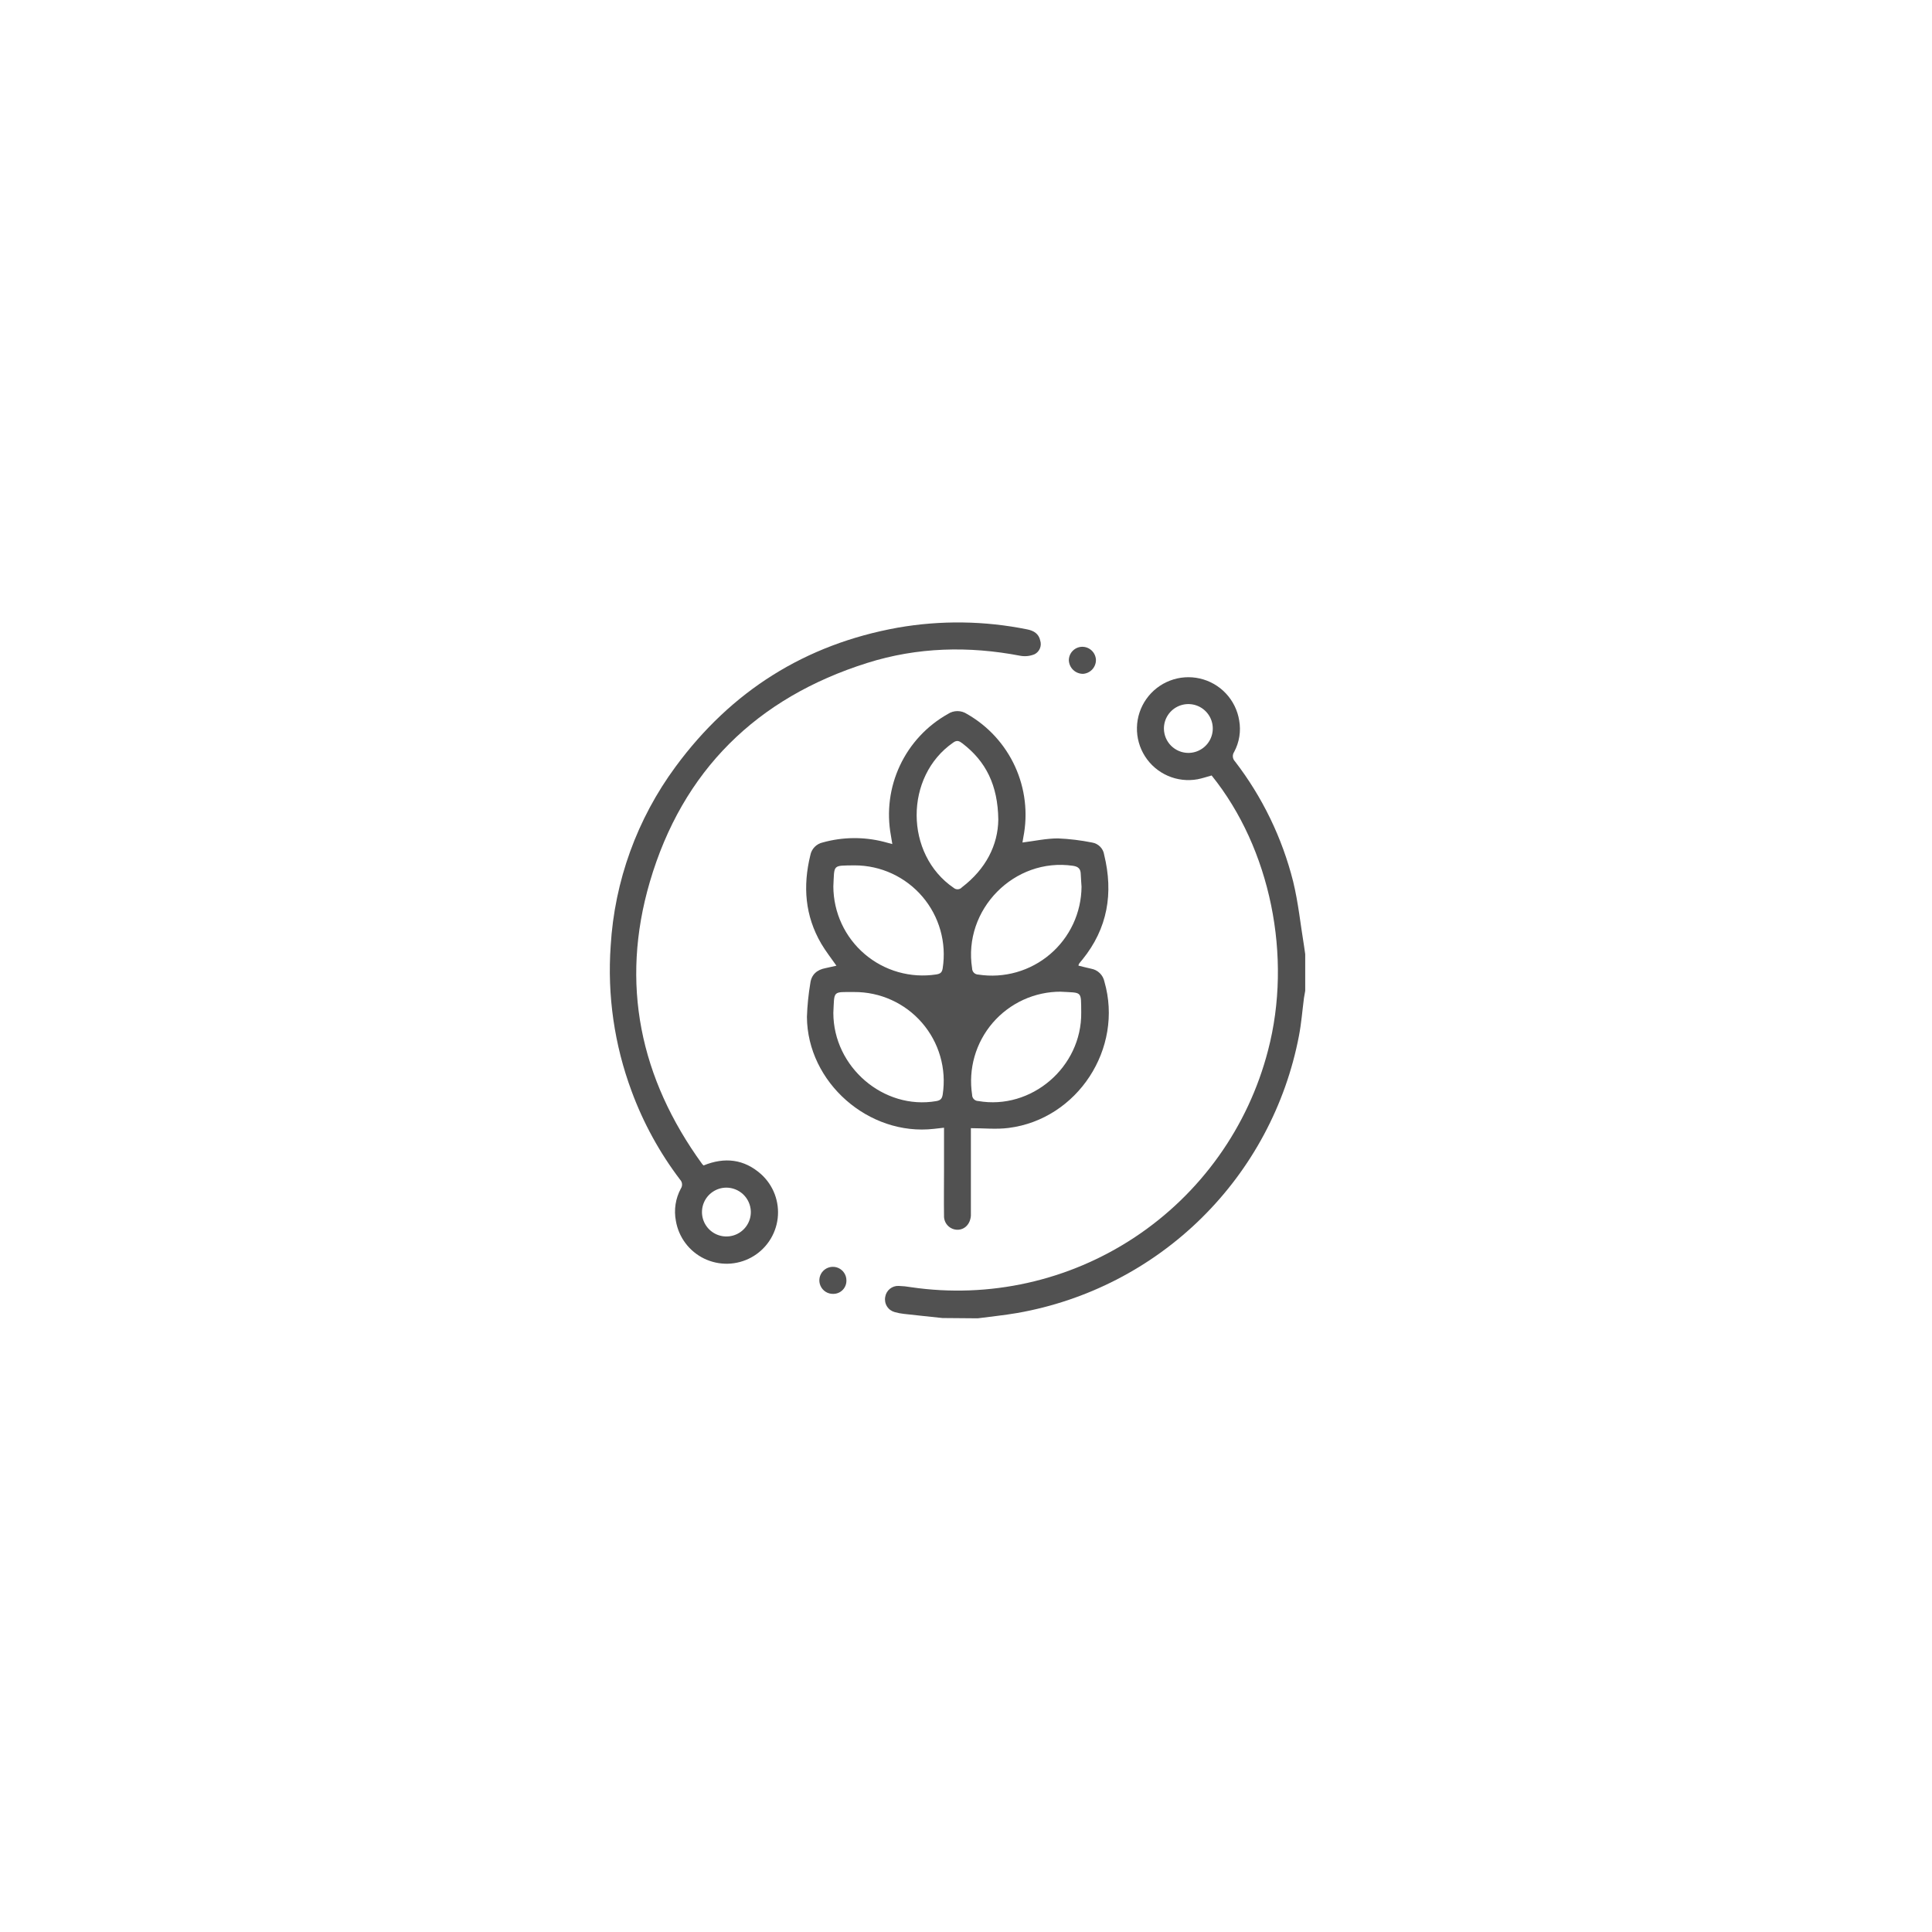 <svg width="125" height="125" viewBox="0 0 125 125" fill="none" xmlns="http://www.w3.org/2000/svg">
<g filter="url(#filter0_d_769_56)">
<circle cx="62.36" cy="62.36" r="41.36" fill="white"/>
</g>
<g clip-path="url(#clip0_769_56)">
<path d="M60.975 85.276C60.148 85.188 59.318 85.103 58.493 85.009C58.288 84.988 58.086 84.949 57.889 84.893C57.681 84.837 57.502 84.706 57.388 84.524C57.274 84.342 57.233 84.123 57.273 83.912C57.305 83.706 57.412 83.519 57.574 83.387C57.736 83.255 57.941 83.188 58.149 83.199C58.413 83.207 58.675 83.235 58.935 83.28C63.998 84.026 69.159 82.874 73.424 80.047C77.69 77.219 80.759 72.915 82.041 67.963C83.631 61.897 82.199 54.893 78.392 50.173C78.097 50.254 77.794 50.357 77.486 50.418C76.836 50.536 76.165 50.459 75.559 50.195C74.953 49.931 74.439 49.493 74.083 48.936C73.727 48.379 73.545 47.729 73.56 47.069C73.575 46.408 73.786 45.767 74.167 45.227C74.547 44.687 75.08 44.272 75.698 44.036C76.315 43.799 76.989 43.752 77.633 43.9C78.277 44.047 78.863 44.383 79.315 44.865C79.768 45.347 80.067 45.952 80.174 46.604C80.3 47.302 80.186 48.022 79.85 48.648C79.786 48.741 79.756 48.854 79.766 48.968C79.777 49.081 79.827 49.187 79.907 49.267C81.678 51.571 82.957 54.213 83.666 57.031C84.001 58.403 84.143 59.821 84.373 61.219C84.401 61.389 84.423 61.562 84.447 61.733V64.105C84.421 64.26 84.388 64.416 84.366 64.571C84.261 65.383 84.198 66.204 84.044 67.007C83.188 71.493 80.986 75.612 77.73 78.817C74.475 82.022 70.321 84.161 65.82 84.95C64.973 85.096 64.115 85.182 63.261 85.295L60.975 85.276ZM76.873 48.713C77.187 48.716 77.494 48.625 77.756 48.452C78.018 48.28 78.223 48.033 78.344 47.744C78.465 47.454 78.497 47.135 78.437 46.828C78.376 46.52 78.225 46.237 78.003 46.016C77.781 45.794 77.498 45.643 77.19 45.583C76.882 45.523 76.563 45.556 76.274 45.677C75.984 45.799 75.738 46.003 75.565 46.266C75.393 46.528 75.302 46.835 75.305 47.149C75.311 47.562 75.477 47.958 75.77 48.25C76.063 48.542 76.459 48.709 76.873 48.713Z" fill="#515151"/>
<path d="M54.117 62.481C53.773 61.987 53.418 61.541 53.134 61.055C52.081 59.252 51.938 57.335 52.429 55.33C52.467 55.129 52.564 54.943 52.708 54.796C52.852 54.649 53.036 54.548 53.237 54.505C54.524 54.148 55.882 54.133 57.177 54.462C57.343 54.503 57.508 54.549 57.733 54.611C57.696 54.392 57.67 54.225 57.641 54.057C57.359 52.525 57.562 50.944 58.224 49.533C58.885 48.123 59.971 46.955 61.33 46.193C61.513 46.072 61.727 46.008 61.946 46.008C62.165 46.008 62.379 46.072 62.562 46.193C63.929 46.971 65.016 48.158 65.671 49.587C66.326 51.016 66.515 52.615 66.212 54.158C66.188 54.285 66.17 54.411 66.153 54.51C66.932 54.414 67.685 54.245 68.449 54.245C69.192 54.276 69.931 54.366 70.66 54.512C70.857 54.544 71.039 54.638 71.18 54.781C71.32 54.923 71.411 55.106 71.439 55.304C72.046 57.788 71.669 60.066 70.03 62.087C69.955 62.179 69.876 62.265 69.811 62.357C69.793 62.379 69.793 62.411 69.776 62.477C70.051 62.543 70.327 62.617 70.603 62.676C70.812 62.714 71.006 62.814 71.157 62.963C71.309 63.112 71.413 63.303 71.455 63.512C72.703 67.825 69.719 72.414 65.253 72.978C64.467 73.079 63.657 72.993 62.816 72.993V78.306C62.816 78.422 62.816 78.54 62.816 78.656C62.775 79.201 62.413 79.567 61.941 79.565C61.823 79.563 61.706 79.538 61.599 79.49C61.491 79.442 61.394 79.374 61.313 79.287C61.233 79.201 61.17 79.1 61.13 78.989C61.09 78.879 61.072 78.761 61.078 78.643C61.063 77.661 61.078 76.674 61.078 75.698V72.963L60.421 73.037C56.205 73.516 52.232 70.028 52.208 65.79C52.233 65.061 52.306 64.334 52.427 63.615C52.499 63.05 52.864 62.74 53.407 62.639C53.622 62.593 53.858 62.536 54.117 62.481ZM64.59 53.024C64.561 50.805 63.791 49.256 62.256 48.088C62.068 47.945 61.921 47.869 61.68 48.039C58.504 50.228 58.519 55.278 61.709 57.449C61.785 57.513 61.883 57.544 61.982 57.536C62.081 57.529 62.173 57.482 62.238 57.407C63.782 56.23 64.572 54.676 64.59 53.024ZM69.975 57.368C69.957 57.09 69.935 56.812 69.924 56.536C69.911 56.208 69.758 56.066 69.423 56.017C65.629 55.462 62.293 58.851 62.895 62.65C62.895 62.703 62.905 62.755 62.925 62.804C62.945 62.853 62.974 62.898 63.012 62.935C63.049 62.973 63.093 63.003 63.142 63.023C63.191 63.044 63.243 63.054 63.296 63.055C64.118 63.182 64.959 63.13 65.76 62.903C66.561 62.676 67.303 62.28 67.937 61.74C68.571 61.201 69.081 60.531 69.433 59.777C69.784 59.023 69.969 58.202 69.975 57.37V57.368ZM53.917 65.534C53.917 69.035 57.173 71.829 60.577 71.241C60.866 71.19 60.953 71.074 60.995 70.803C61.119 69.981 61.064 69.141 60.832 68.342C60.601 67.543 60.199 66.803 59.654 66.174C59.11 65.545 58.435 65.041 57.677 64.698C56.919 64.354 56.096 64.179 55.264 64.184C53.837 64.184 53.992 64.081 53.917 65.536V65.534ZM53.917 57.357C53.921 58.188 54.103 59.009 54.453 59.763C54.802 60.517 55.31 61.187 55.943 61.727C56.575 62.267 57.316 62.664 58.116 62.892C58.916 63.12 59.755 63.172 60.577 63.046C60.833 63.004 60.947 62.928 60.991 62.654C61.12 61.832 61.071 60.991 60.844 60.189C60.618 59.388 60.221 58.645 59.68 58.012C59.139 57.378 58.468 56.87 57.711 56.52C56.955 56.171 56.132 55.99 55.299 55.989C53.83 56.009 53.992 55.908 53.917 57.359V57.357ZM68.633 64.162C67.797 64.16 66.971 64.339 66.21 64.687C65.45 65.035 64.775 65.543 64.229 66.176C63.684 66.81 63.283 67.553 63.052 68.357C62.822 69.16 62.769 70.003 62.895 70.829C62.894 70.882 62.904 70.934 62.923 70.984C62.943 71.033 62.972 71.077 63.009 71.115C63.045 71.153 63.089 71.183 63.138 71.204C63.186 71.225 63.239 71.236 63.291 71.236C66.72 71.834 69.999 69.048 69.955 65.505C69.938 64.085 70.04 64.245 68.633 64.164V64.162Z" fill="#515151"/>
<path d="M45.52 75.405C46.886 74.847 48.147 74.993 49.241 75.969C49.636 76.325 49.939 76.77 50.126 77.267C50.312 77.763 50.378 78.298 50.316 78.825C50.254 79.352 50.067 79.857 49.77 80.297C49.473 80.737 49.075 81.1 48.609 81.355C48.144 81.61 47.623 81.749 47.093 81.763C46.562 81.775 46.036 81.661 45.558 81.43C45.08 81.198 44.665 80.855 44.347 80.43C44.029 80.005 43.817 79.51 43.729 78.987C43.593 78.276 43.706 77.541 44.049 76.904C44.109 76.816 44.137 76.71 44.128 76.604C44.119 76.498 44.074 76.398 44.001 76.322C42.679 74.582 41.624 72.657 40.868 70.608C39.749 67.605 39.286 64.396 39.511 61.199C39.759 57.008 41.219 52.98 43.712 49.602C47.306 44.718 52.092 41.689 58.083 40.61C60.86 40.124 63.703 40.162 66.466 40.722C66.884 40.805 67.214 41.004 67.304 41.451C67.356 41.616 67.349 41.794 67.282 41.954C67.216 42.114 67.096 42.246 66.943 42.326C66.651 42.45 66.329 42.485 66.017 42.429C62.676 41.788 59.357 41.869 56.113 42.891C48.957 45.144 44.152 49.866 42.044 57.059C40.115 63.643 41.407 69.768 45.434 75.317C45.461 75.348 45.49 75.377 45.52 75.405V75.405ZM46.984 76.84C46.67 76.843 46.364 76.939 46.105 77.117C45.846 77.294 45.646 77.544 45.53 77.836C45.413 78.128 45.387 78.448 45.453 78.754C45.52 79.061 45.676 79.341 45.903 79.559C46.129 79.776 46.415 79.922 46.725 79.976C47.034 80.03 47.352 79.991 47.639 79.864C47.926 79.737 48.169 79.527 48.336 79.261C48.504 78.995 48.588 78.686 48.578 78.372C48.564 77.96 48.389 77.569 48.092 77.283C47.794 76.997 47.397 76.838 46.984 76.84V76.84Z" fill="#515151"/>
<path d="M70.069 43.597C69.833 43.597 69.606 43.507 69.435 43.343C69.265 43.18 69.164 42.958 69.154 42.722C69.154 42.492 69.244 42.271 69.406 42.108C69.567 41.944 69.786 41.85 70.016 41.847C70.245 41.845 70.465 41.932 70.631 42.089C70.797 42.246 70.896 42.461 70.907 42.689C70.911 42.919 70.826 43.142 70.67 43.311C70.514 43.48 70.299 43.583 70.069 43.597V43.597Z" fill="#515151"/>
<path d="M53.913 83.713C53.739 83.719 53.567 83.672 53.42 83.579C53.272 83.486 53.156 83.351 53.086 83.192C53.015 83.032 52.994 82.855 53.025 82.684C53.056 82.512 53.137 82.354 53.258 82.229C53.38 82.104 53.536 82.018 53.706 81.982C53.877 81.946 54.054 81.962 54.216 82.027C54.377 82.093 54.516 82.205 54.613 82.349C54.71 82.494 54.763 82.664 54.763 82.838C54.766 82.952 54.747 83.065 54.706 83.171C54.665 83.278 54.603 83.374 54.524 83.456C54.445 83.538 54.35 83.603 54.245 83.647C54.14 83.691 54.027 83.714 53.913 83.713V83.713Z" fill="#515151"/>
</g>
<defs>
<filter id="filter0_d_769_56" x="0" y="0" width="124.719" height="124.719" filterUnits="userSpaceOnUse" color-interpolation-filters="sRGB">
<feFlood flood-opacity="0" result="BackgroundImageFix"/>
<feColorMatrix in="SourceAlpha" type="matrix" values="0 0 0 0 0 0 0 0 0 0 0 0 0 0 0 0 0 0 127 0" result="hardAlpha"/>
<feOffset/>
<feGaussianBlur stdDeviation="10.5"/>
<feComposite in2="hardAlpha" operator="out"/>
<feColorMatrix type="matrix" values="0 0 0 0 0 0 0 0 0 0 0 0 0 0 0 0 0 0 0.15 0"/>
<feBlend mode="normal" in2="BackgroundImageFix" result="effect1_dropShadow_769_56"/>
<feBlend mode="normal" in="SourceGraphic" in2="effect1_dropShadow_769_56" result="shape"/>
</filter>
<clipPath id="clip0_769_56">
<rect width="45" height="45" fill="white" transform="translate(39.447 40.278)"/>
</clipPath>
</defs>
</svg>
